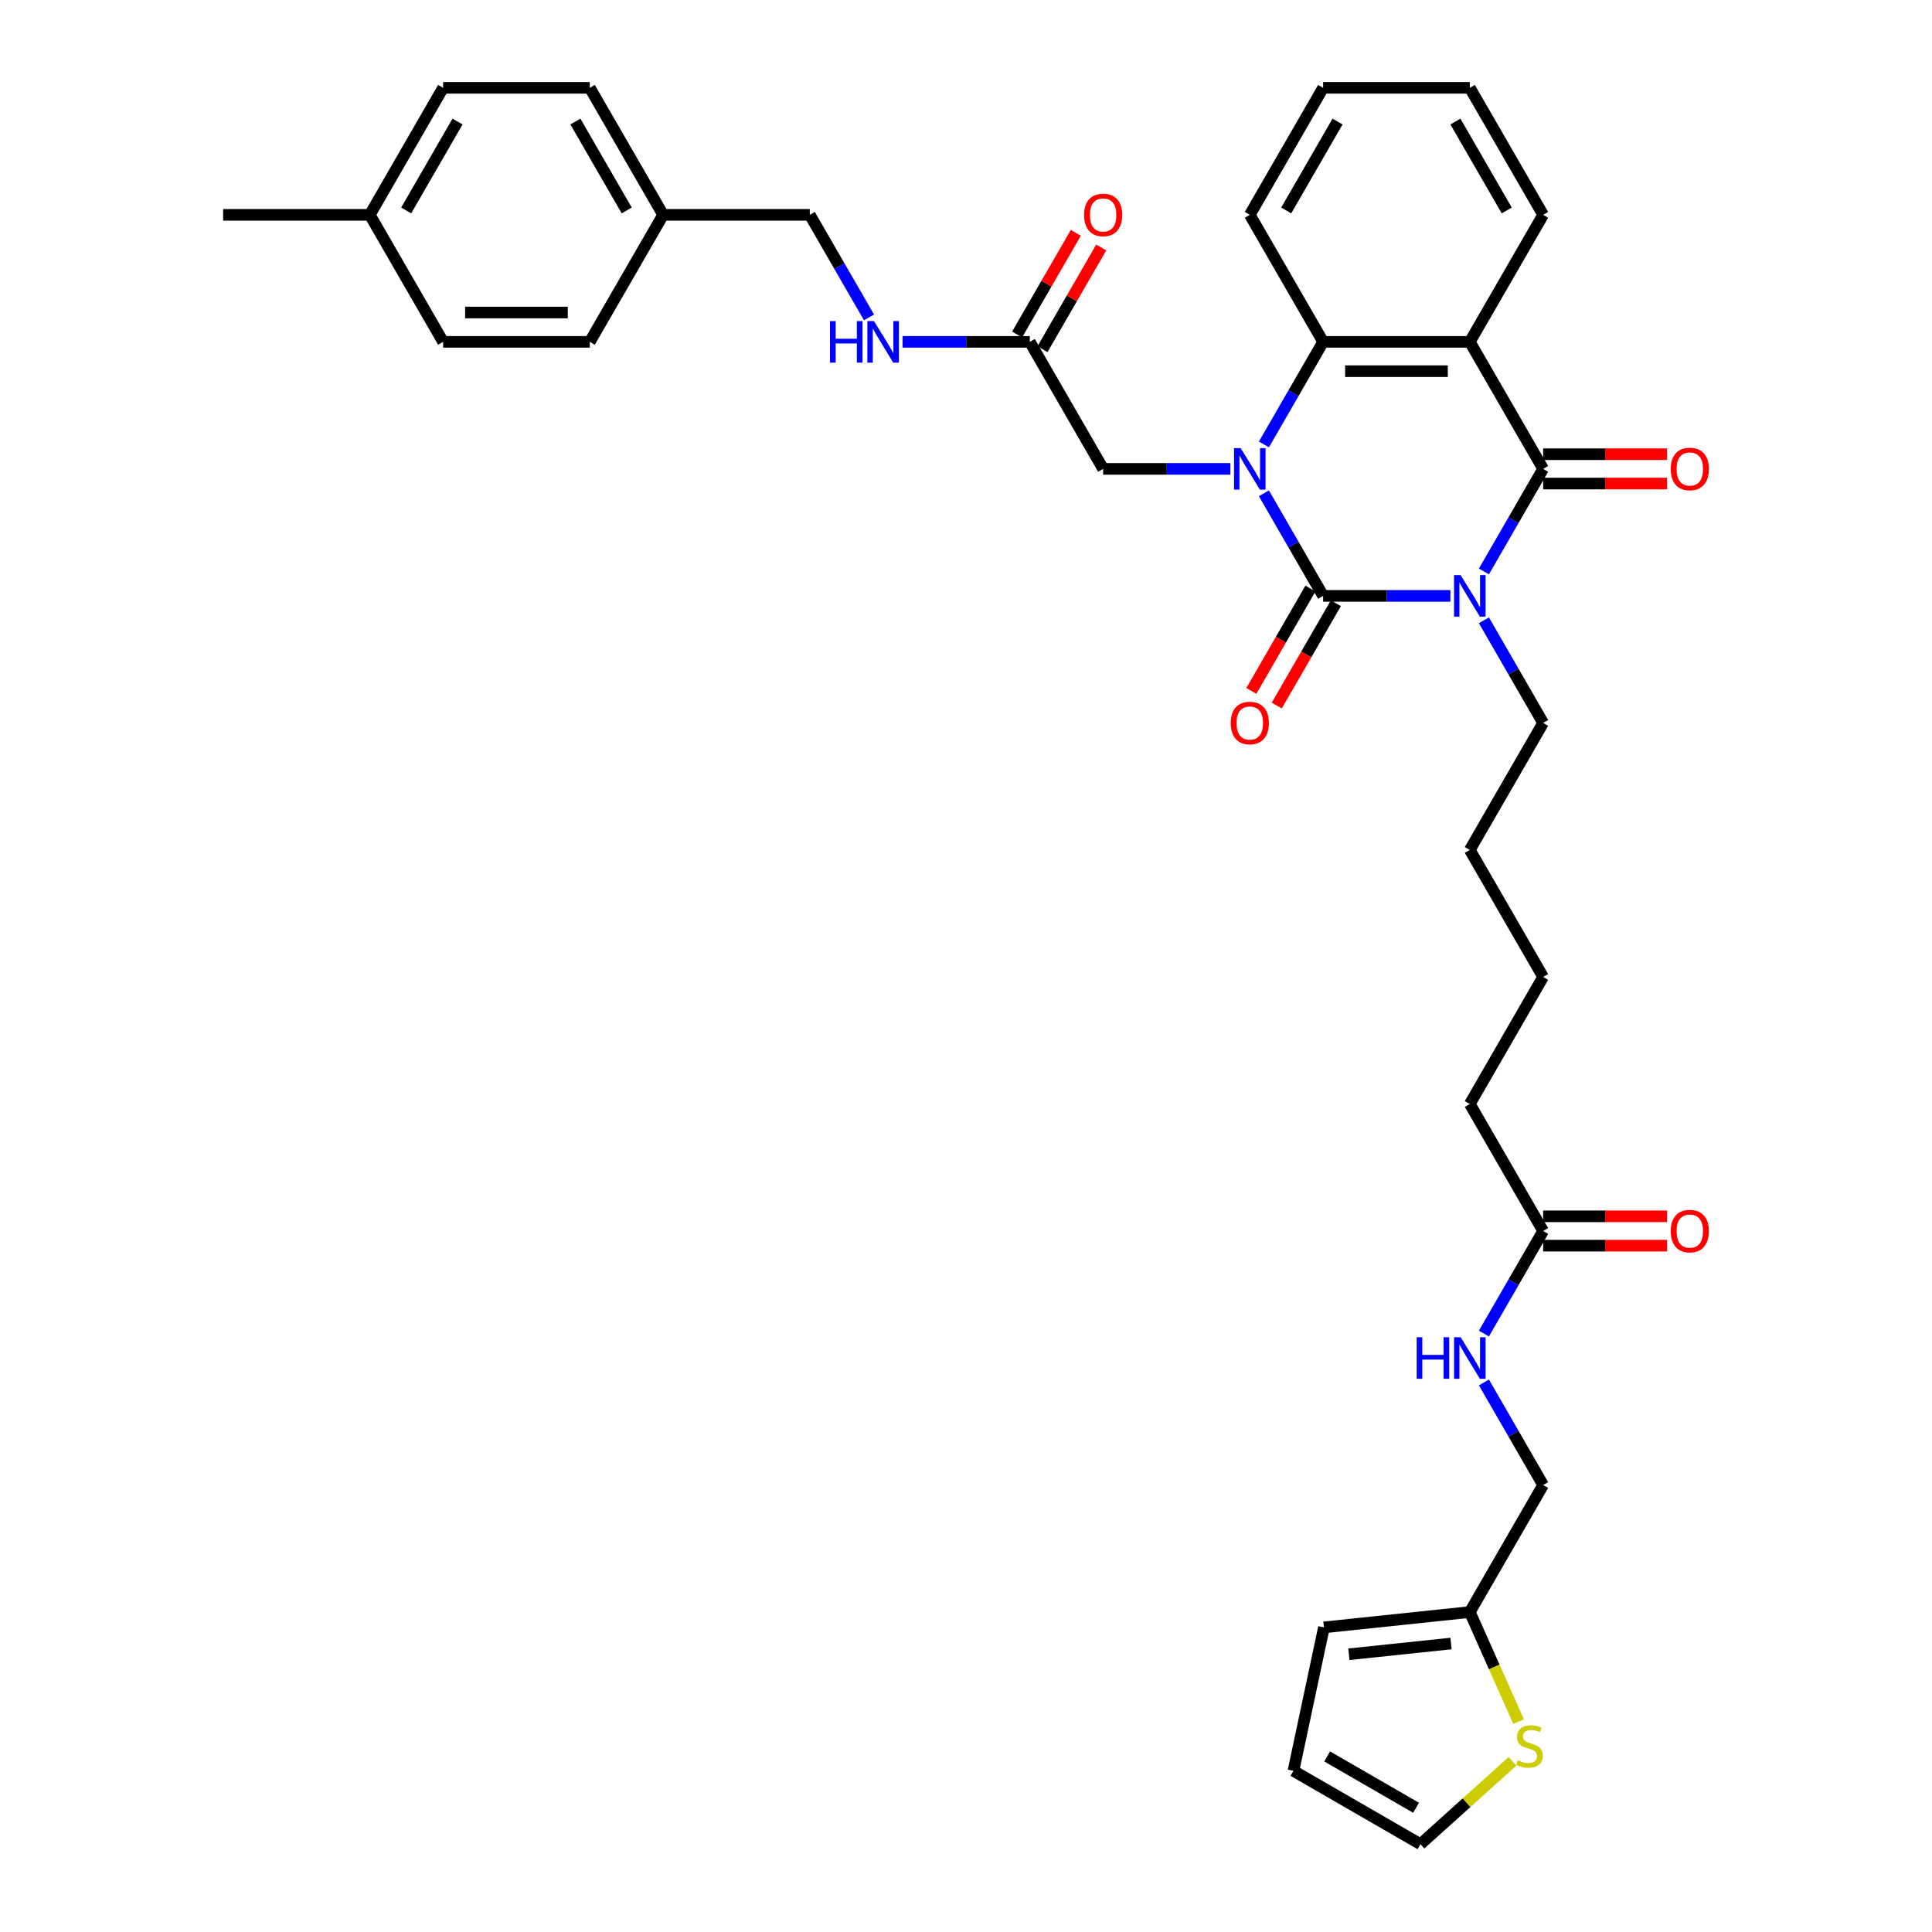 <?xml version='1.0' encoding='iso-8859-1'?>
<svg version='1.1' baseProfile='full'
              xmlns='http://www.w3.org/2000/svg'
                      xmlns:rdkit='http://www.rdkit.org/xml'
                      xmlns:xlink='http://www.w3.org/1999/xlink'
                  xml:space='preserve'
width='1000px' height='1000px' viewBox='0 0 1000 1000'>
<!-- END OF HEADER -->
<rect style='opacity:1.0;fill:#FFFFFF;stroke:none' width='1000' height='1000' x='0' y='0'> </rect>
<path class='bond-0' d='M 750.72,308.435 L 717.787,308.435' style='fill:none;fill-rule:evenodd;stroke:#0000FF;stroke-width:6px;stroke-linecap:butt;stroke-linejoin:miter;stroke-opacity:1' />
<path class='bond-0' d='M 717.787,308.435 L 684.855,308.435' style='fill:none;fill-rule:evenodd;stroke:#000000;stroke-width:6px;stroke-linecap:butt;stroke-linejoin:miter;stroke-opacity:1' />
<path class='bond-2' d='M 768.073,295.787 L 783.401,269.238' style='fill:none;fill-rule:evenodd;stroke:#0000FF;stroke-width:6px;stroke-linecap:butt;stroke-linejoin:miter;stroke-opacity:1' />
<path class='bond-2' d='M 783.401,269.238 L 798.729,242.69' style='fill:none;fill-rule:evenodd;stroke:#000000;stroke-width:6px;stroke-linecap:butt;stroke-linejoin:miter;stroke-opacity:1' />
<path class='bond-19' d='M 768.073,321.082 L 783.401,347.631' style='fill:none;fill-rule:evenodd;stroke:#0000FF;stroke-width:6px;stroke-linecap:butt;stroke-linejoin:miter;stroke-opacity:1' />
<path class='bond-19' d='M 783.401,347.631 L 798.729,374.18' style='fill:none;fill-rule:evenodd;stroke:#000000;stroke-width:6px;stroke-linecap:butt;stroke-linejoin:miter;stroke-opacity:1' />
<path class='bond-1' d='M 684.855,308.435 L 669.527,281.886' style='fill:none;fill-rule:evenodd;stroke:#000000;stroke-width:6px;stroke-linecap:butt;stroke-linejoin:miter;stroke-opacity:1' />
<path class='bond-1' d='M 669.527,281.886 L 654.199,255.337' style='fill:none;fill-rule:evenodd;stroke:#0000FF;stroke-width:6px;stroke-linecap:butt;stroke-linejoin:miter;stroke-opacity:1' />
<path class='bond-7' d='M 678.281,304.639 L 662.988,331.127' style='fill:none;fill-rule:evenodd;stroke:#000000;stroke-width:6px;stroke-linecap:butt;stroke-linejoin:miter;stroke-opacity:1' />
<path class='bond-7' d='M 662.988,331.127 L 647.695,357.615' style='fill:none;fill-rule:evenodd;stroke:#FF0000;stroke-width:6px;stroke-linecap:butt;stroke-linejoin:miter;stroke-opacity:1' />
<path class='bond-7' d='M 691.43,312.231 L 676.137,338.719' style='fill:none;fill-rule:evenodd;stroke:#000000;stroke-width:6px;stroke-linecap:butt;stroke-linejoin:miter;stroke-opacity:1' />
<path class='bond-7' d='M 676.137,338.719 L 660.844,365.207' style='fill:none;fill-rule:evenodd;stroke:#FF0000;stroke-width:6px;stroke-linecap:butt;stroke-linejoin:miter;stroke-opacity:1' />
<path class='bond-5' d='M 636.846,242.69 L 603.914,242.69' style='fill:none;fill-rule:evenodd;stroke:#0000FF;stroke-width:6px;stroke-linecap:butt;stroke-linejoin:miter;stroke-opacity:1' />
<path class='bond-5' d='M 603.914,242.69 L 570.981,242.69' style='fill:none;fill-rule:evenodd;stroke:#000000;stroke-width:6px;stroke-linecap:butt;stroke-linejoin:miter;stroke-opacity:1' />
<path class='bond-36' d='M 654.199,230.042 L 669.527,203.493' style='fill:none;fill-rule:evenodd;stroke:#0000FF;stroke-width:6px;stroke-linecap:butt;stroke-linejoin:miter;stroke-opacity:1' />
<path class='bond-36' d='M 669.527,203.493 L 684.855,176.945' style='fill:none;fill-rule:evenodd;stroke:#000000;stroke-width:6px;stroke-linecap:butt;stroke-linejoin:miter;stroke-opacity:1' />
<path class='bond-3' d='M 798.729,242.69 L 760.771,176.945' style='fill:none;fill-rule:evenodd;stroke:#000000;stroke-width:6px;stroke-linecap:butt;stroke-linejoin:miter;stroke-opacity:1' />
<path class='bond-10' d='M 798.729,250.281 L 830.803,250.281' style='fill:none;fill-rule:evenodd;stroke:#000000;stroke-width:6px;stroke-linecap:butt;stroke-linejoin:miter;stroke-opacity:1' />
<path class='bond-10' d='M 830.803,250.281 L 862.878,250.281' style='fill:none;fill-rule:evenodd;stroke:#FF0000;stroke-width:6px;stroke-linecap:butt;stroke-linejoin:miter;stroke-opacity:1' />
<path class='bond-10' d='M 798.729,235.098 L 830.803,235.098' style='fill:none;fill-rule:evenodd;stroke:#000000;stroke-width:6px;stroke-linecap:butt;stroke-linejoin:miter;stroke-opacity:1' />
<path class='bond-10' d='M 830.803,235.098 L 862.878,235.098' style='fill:none;fill-rule:evenodd;stroke:#FF0000;stroke-width:6px;stroke-linecap:butt;stroke-linejoin:miter;stroke-opacity:1' />
<path class='bond-4' d='M 760.771,176.945 L 684.855,176.945' style='fill:none;fill-rule:evenodd;stroke:#000000;stroke-width:6px;stroke-linecap:butt;stroke-linejoin:miter;stroke-opacity:1' />
<path class='bond-4' d='M 749.384,192.128 L 696.242,192.128' style='fill:none;fill-rule:evenodd;stroke:#000000;stroke-width:6px;stroke-linecap:butt;stroke-linejoin:miter;stroke-opacity:1' />
<path class='bond-21' d='M 760.771,176.945 L 798.729,111.2' style='fill:none;fill-rule:evenodd;stroke:#000000;stroke-width:6px;stroke-linecap:butt;stroke-linejoin:miter;stroke-opacity:1' />
<path class='bond-25' d='M 684.855,176.945 L 646.897,111.2' style='fill:none;fill-rule:evenodd;stroke:#000000;stroke-width:6px;stroke-linecap:butt;stroke-linejoin:miter;stroke-opacity:1' />
<path class='bond-6' d='M 570.981,242.69 L 533.023,176.945' style='fill:none;fill-rule:evenodd;stroke:#000000;stroke-width:6px;stroke-linecap:butt;stroke-linejoin:miter;stroke-opacity:1' />
<path class='bond-12' d='M 533.023,176.945 L 500.091,176.945' style='fill:none;fill-rule:evenodd;stroke:#000000;stroke-width:6px;stroke-linecap:butt;stroke-linejoin:miter;stroke-opacity:1' />
<path class='bond-12' d='M 500.091,176.945 L 467.159,176.945' style='fill:none;fill-rule:evenodd;stroke:#0000FF;stroke-width:6px;stroke-linecap:butt;stroke-linejoin:miter;stroke-opacity:1' />
<path class='bond-17' d='M 539.598,180.74 L 554.794,154.419' style='fill:none;fill-rule:evenodd;stroke:#000000;stroke-width:6px;stroke-linecap:butt;stroke-linejoin:miter;stroke-opacity:1' />
<path class='bond-17' d='M 554.794,154.419 L 569.991,128.098' style='fill:none;fill-rule:evenodd;stroke:#FF0000;stroke-width:6px;stroke-linecap:butt;stroke-linejoin:miter;stroke-opacity:1' />
<path class='bond-17' d='M 526.449,173.149 L 541.645,146.828' style='fill:none;fill-rule:evenodd;stroke:#000000;stroke-width:6px;stroke-linecap:butt;stroke-linejoin:miter;stroke-opacity:1' />
<path class='bond-17' d='M 541.645,146.828 L 556.842,120.507' style='fill:none;fill-rule:evenodd;stroke:#FF0000;stroke-width:6px;stroke-linecap:butt;stroke-linejoin:miter;stroke-opacity:1' />
<path class='bond-8' d='M 786.031,891.131 L 773.401,862.763' style='fill:none;fill-rule:evenodd;stroke:#CCCC00;stroke-width:6px;stroke-linecap:butt;stroke-linejoin:miter;stroke-opacity:1' />
<path class='bond-8' d='M 773.401,862.763 L 760.771,834.395' style='fill:none;fill-rule:evenodd;stroke:#000000;stroke-width:6px;stroke-linecap:butt;stroke-linejoin:miter;stroke-opacity:1' />
<path class='bond-14' d='M 782.858,911.663 L 759.045,933.104' style='fill:none;fill-rule:evenodd;stroke:#CCCC00;stroke-width:6px;stroke-linecap:butt;stroke-linejoin:miter;stroke-opacity:1' />
<path class='bond-14' d='M 759.045,933.104 L 735.232,954.545' style='fill:none;fill-rule:evenodd;stroke:#000000;stroke-width:6px;stroke-linecap:butt;stroke-linejoin:miter;stroke-opacity:1' />
<path class='bond-9' d='M 760.771,834.395 L 798.729,768.65' style='fill:none;fill-rule:evenodd;stroke:#000000;stroke-width:6px;stroke-linecap:butt;stroke-linejoin:miter;stroke-opacity:1' />
<path class='bond-15' d='M 760.771,834.395 L 685.271,842.331' style='fill:none;fill-rule:evenodd;stroke:#000000;stroke-width:6px;stroke-linecap:butt;stroke-linejoin:miter;stroke-opacity:1' />
<path class='bond-15' d='M 751.033,850.686 L 698.183,856.24' style='fill:none;fill-rule:evenodd;stroke:#000000;stroke-width:6px;stroke-linecap:butt;stroke-linejoin:miter;stroke-opacity:1' />
<path class='bond-11' d='M 798.729,637.16 L 760.771,571.415' style='fill:none;fill-rule:evenodd;stroke:#000000;stroke-width:6px;stroke-linecap:butt;stroke-linejoin:miter;stroke-opacity:1' />
<path class='bond-13' d='M 798.729,637.16 L 783.401,663.709' style='fill:none;fill-rule:evenodd;stroke:#000000;stroke-width:6px;stroke-linecap:butt;stroke-linejoin:miter;stroke-opacity:1' />
<path class='bond-13' d='M 783.401,663.709 L 768.073,690.258' style='fill:none;fill-rule:evenodd;stroke:#0000FF;stroke-width:6px;stroke-linecap:butt;stroke-linejoin:miter;stroke-opacity:1' />
<path class='bond-18' d='M 798.729,644.752 L 830.803,644.752' style='fill:none;fill-rule:evenodd;stroke:#000000;stroke-width:6px;stroke-linecap:butt;stroke-linejoin:miter;stroke-opacity:1' />
<path class='bond-18' d='M 830.803,644.752 L 862.878,644.752' style='fill:none;fill-rule:evenodd;stroke:#FF0000;stroke-width:6px;stroke-linecap:butt;stroke-linejoin:miter;stroke-opacity:1' />
<path class='bond-18' d='M 798.729,629.568 L 830.803,629.568' style='fill:none;fill-rule:evenodd;stroke:#000000;stroke-width:6px;stroke-linecap:butt;stroke-linejoin:miter;stroke-opacity:1' />
<path class='bond-18' d='M 830.803,629.568 L 862.878,629.568' style='fill:none;fill-rule:evenodd;stroke:#FF0000;stroke-width:6px;stroke-linecap:butt;stroke-linejoin:miter;stroke-opacity:1' />
<path class='bond-22' d='M 449.805,164.297 L 434.478,137.748' style='fill:none;fill-rule:evenodd;stroke:#0000FF;stroke-width:6px;stroke-linecap:butt;stroke-linejoin:miter;stroke-opacity:1' />
<path class='bond-22' d='M 434.478,137.748 L 419.15,111.2' style='fill:none;fill-rule:evenodd;stroke:#000000;stroke-width:6px;stroke-linecap:butt;stroke-linejoin:miter;stroke-opacity:1' />
<path class='bond-20' d='M 768.073,715.553 L 783.401,742.101' style='fill:none;fill-rule:evenodd;stroke:#0000FF;stroke-width:6px;stroke-linecap:butt;stroke-linejoin:miter;stroke-opacity:1' />
<path class='bond-20' d='M 783.401,742.101 L 798.729,768.65' style='fill:none;fill-rule:evenodd;stroke:#000000;stroke-width:6px;stroke-linecap:butt;stroke-linejoin:miter;stroke-opacity:1' />
<path class='bond-39' d='M 735.232,954.545 L 669.487,916.588' style='fill:none;fill-rule:evenodd;stroke:#000000;stroke-width:6px;stroke-linecap:butt;stroke-linejoin:miter;stroke-opacity:1' />
<path class='bond-39' d='M 732.962,935.703 L 686.941,909.132' style='fill:none;fill-rule:evenodd;stroke:#000000;stroke-width:6px;stroke-linecap:butt;stroke-linejoin:miter;stroke-opacity:1' />
<path class='bond-16' d='M 685.271,842.331 L 669.487,916.588' style='fill:none;fill-rule:evenodd;stroke:#000000;stroke-width:6px;stroke-linecap:butt;stroke-linejoin:miter;stroke-opacity:1' />
<path class='bond-32' d='M 798.729,374.18 L 760.771,439.925' style='fill:none;fill-rule:evenodd;stroke:#000000;stroke-width:6px;stroke-linecap:butt;stroke-linejoin:miter;stroke-opacity:1' />
<path class='bond-34' d='M 798.729,111.2 L 760.771,45.455' style='fill:none;fill-rule:evenodd;stroke:#000000;stroke-width:6px;stroke-linecap:butt;stroke-linejoin:miter;stroke-opacity:1' />
<path class='bond-34' d='M 779.886,108.929 L 753.316,62.908' style='fill:none;fill-rule:evenodd;stroke:#000000;stroke-width:6px;stroke-linecap:butt;stroke-linejoin:miter;stroke-opacity:1' />
<path class='bond-23' d='M 419.15,111.2 L 343.234,111.2' style='fill:none;fill-rule:evenodd;stroke:#000000;stroke-width:6px;stroke-linecap:butt;stroke-linejoin:miter;stroke-opacity:1' />
<path class='bond-26' d='M 343.234,111.2 L 305.276,176.945' style='fill:none;fill-rule:evenodd;stroke:#000000;stroke-width:6px;stroke-linecap:butt;stroke-linejoin:miter;stroke-opacity:1' />
<path class='bond-27' d='M 343.234,111.2 L 305.276,45.455' style='fill:none;fill-rule:evenodd;stroke:#000000;stroke-width:6px;stroke-linecap:butt;stroke-linejoin:miter;stroke-opacity:1' />
<path class='bond-27' d='M 324.391,108.929 L 297.821,62.908' style='fill:none;fill-rule:evenodd;stroke:#000000;stroke-width:6px;stroke-linecap:butt;stroke-linejoin:miter;stroke-opacity:1' />
<path class='bond-24' d='M 191.402,111.2 L 229.36,45.455' style='fill:none;fill-rule:evenodd;stroke:#000000;stroke-width:6px;stroke-linecap:butt;stroke-linejoin:miter;stroke-opacity:1' />
<path class='bond-24' d='M 210.245,108.929 L 236.815,62.908' style='fill:none;fill-rule:evenodd;stroke:#000000;stroke-width:6px;stroke-linecap:butt;stroke-linejoin:miter;stroke-opacity:1' />
<path class='bond-31' d='M 191.402,111.2 L 115.486,111.2' style='fill:none;fill-rule:evenodd;stroke:#000000;stroke-width:6px;stroke-linecap:butt;stroke-linejoin:miter;stroke-opacity:1' />
<path class='bond-38' d='M 191.402,111.2 L 229.36,176.945' style='fill:none;fill-rule:evenodd;stroke:#000000;stroke-width:6px;stroke-linecap:butt;stroke-linejoin:miter;stroke-opacity:1' />
<path class='bond-37' d='M 646.897,111.2 L 684.855,45.455' style='fill:none;fill-rule:evenodd;stroke:#000000;stroke-width:6px;stroke-linecap:butt;stroke-linejoin:miter;stroke-opacity:1' />
<path class='bond-37' d='M 665.74,108.929 L 692.31,62.908' style='fill:none;fill-rule:evenodd;stroke:#000000;stroke-width:6px;stroke-linecap:butt;stroke-linejoin:miter;stroke-opacity:1' />
<path class='bond-29' d='M 305.276,176.945 L 229.36,176.945' style='fill:none;fill-rule:evenodd;stroke:#000000;stroke-width:6px;stroke-linecap:butt;stroke-linejoin:miter;stroke-opacity:1' />
<path class='bond-29' d='M 293.888,161.761 L 240.747,161.761' style='fill:none;fill-rule:evenodd;stroke:#000000;stroke-width:6px;stroke-linecap:butt;stroke-linejoin:miter;stroke-opacity:1' />
<path class='bond-28' d='M 305.276,45.455 L 229.36,45.455' style='fill:none;fill-rule:evenodd;stroke:#000000;stroke-width:6px;stroke-linecap:butt;stroke-linejoin:miter;stroke-opacity:1' />
<path class='bond-30' d='M 760.771,571.415 L 798.729,505.67' style='fill:none;fill-rule:evenodd;stroke:#000000;stroke-width:6px;stroke-linecap:butt;stroke-linejoin:miter;stroke-opacity:1' />
<path class='bond-33' d='M 760.771,439.925 L 798.729,505.67' style='fill:none;fill-rule:evenodd;stroke:#000000;stroke-width:6px;stroke-linecap:butt;stroke-linejoin:miter;stroke-opacity:1' />
<path class='bond-35' d='M 760.771,45.455 L 684.855,45.455' style='fill:none;fill-rule:evenodd;stroke:#000000;stroke-width:6px;stroke-linecap:butt;stroke-linejoin:miter;stroke-opacity:1' />
<path  class='atom-0' d='M 756.019 297.685
L 763.064 309.072
Q 763.762 310.196, 764.886 312.231
Q 766.009 314.265, 766.07 314.387
L 766.07 297.685
L 768.924 297.685
L 768.924 319.184
L 765.979 319.184
L 758.418 306.734
Q 757.537 305.277, 756.596 303.607
Q 755.685 301.936, 755.411 301.42
L 755.411 319.184
L 752.618 319.184
L 752.618 297.685
L 756.019 297.685
' fill='#0000FF'/>
<path  class='atom-2' d='M 642.145 231.94
L 649.19 243.327
Q 649.888 244.451, 651.012 246.486
Q 652.135 248.52, 652.196 248.642
L 652.196 231.94
L 655.051 231.94
L 655.051 253.439
L 652.105 253.439
L 644.544 240.989
Q 643.663 239.532, 642.722 237.861
Q 641.811 236.191, 641.538 235.675
L 641.538 253.439
L 638.744 253.439
L 638.744 231.94
L 642.145 231.94
' fill='#0000FF'/>
<path  class='atom-8' d='M 637.028 374.241
Q 637.028 369.078, 639.579 366.193
Q 642.13 363.309, 646.897 363.309
Q 651.665 363.309, 654.215 366.193
Q 656.766 369.078, 656.766 374.241
Q 656.766 379.464, 654.185 382.439
Q 651.604 385.385, 646.897 385.385
Q 642.16 385.385, 639.579 382.439
Q 637.028 379.494, 637.028 374.241
M 646.897 382.956
Q 650.177 382.956, 651.938 380.769
Q 653.73 378.553, 653.73 374.241
Q 653.73 370.02, 651.938 367.894
Q 650.177 365.738, 646.897 365.738
Q 643.618 365.738, 641.826 367.864
Q 640.065 369.989, 640.065 374.241
Q 640.065 378.583, 641.826 380.769
Q 643.618 382.956, 646.897 382.956
' fill='#FF0000'/>
<path  class='atom-9' d='M 785.575 911.127
Q 785.818 911.218, 786.82 911.643
Q 787.823 912.068, 788.916 912.342
Q 790.039 912.584, 791.132 912.584
Q 793.167 912.584, 794.351 911.613
Q 795.536 910.611, 795.536 908.88
Q 795.536 907.695, 794.928 906.967
Q 794.351 906.238, 793.44 905.843
Q 792.529 905.448, 791.011 904.993
Q 789.098 904.416, 787.944 903.869
Q 786.82 903.323, 786.001 902.169
Q 785.211 901.015, 785.211 899.071
Q 785.211 896.369, 787.033 894.699
Q 788.885 893.029, 792.529 893.029
Q 795.019 893.029, 797.843 894.213
L 797.145 896.551
Q 794.564 895.488, 792.62 895.488
Q 790.525 895.488, 789.371 896.369
Q 788.217 897.219, 788.248 898.707
Q 788.248 899.861, 788.825 900.559
Q 789.432 901.258, 790.282 901.653
Q 791.163 902.047, 792.62 902.503
Q 794.564 903.11, 795.718 903.717
Q 796.872 904.325, 797.692 905.57
Q 798.542 906.784, 798.542 908.88
Q 798.542 911.856, 796.538 913.465
Q 794.564 915.044, 791.254 915.044
Q 789.341 915.044, 787.883 914.619
Q 786.456 914.224, 784.756 913.526
L 785.575 911.127
' fill='#CCCC00'/>
<path  class='atom-11' d='M 864.776 242.75
Q 864.776 237.588, 867.326 234.703
Q 869.877 231.819, 874.645 231.819
Q 879.412 231.819, 881.963 234.703
Q 884.514 237.588, 884.514 242.75
Q 884.514 247.973, 881.933 250.949
Q 879.352 253.895, 874.645 253.895
Q 869.908 253.895, 867.326 250.949
Q 864.776 248.004, 864.776 242.75
M 874.645 251.466
Q 877.924 251.466, 879.686 249.279
Q 881.477 247.062, 881.477 242.75
Q 881.477 238.53, 879.686 236.404
Q 877.924 234.248, 874.645 234.248
Q 871.365 234.248, 869.574 236.374
Q 867.812 238.499, 867.812 242.75
Q 867.812 247.093, 869.574 249.279
Q 871.365 251.466, 874.645 251.466
' fill='#FF0000'/>
<path  class='atom-13' d='M 429.611 166.195
L 432.526 166.195
L 432.526 175.335
L 443.519 175.335
L 443.519 166.195
L 446.434 166.195
L 446.434 187.694
L 443.519 187.694
L 443.519 177.765
L 432.526 177.765
L 432.526 187.694
L 429.611 187.694
L 429.611 166.195
' fill='#0000FF'/>
<path  class='atom-13' d='M 452.355 166.195
L 459.4 177.582
Q 460.099 178.706, 461.222 180.74
Q 462.346 182.775, 462.406 182.896
L 462.406 166.195
L 465.261 166.195
L 465.261 187.694
L 462.315 187.694
L 454.754 175.244
Q 453.874 173.787, 452.932 172.116
Q 452.021 170.446, 451.748 169.93
L 451.748 187.694
L 448.954 187.694
L 448.954 166.195
L 452.355 166.195
' fill='#0000FF'/>
<path  class='atom-14' d='M 733.274 692.155
L 736.189 692.155
L 736.189 701.296
L 747.182 701.296
L 747.182 692.155
L 750.097 692.155
L 750.097 713.655
L 747.182 713.655
L 747.182 703.725
L 736.189 703.725
L 736.189 713.655
L 733.274 713.655
L 733.274 692.155
' fill='#0000FF'/>
<path  class='atom-14' d='M 756.019 692.155
L 763.064 703.543
Q 763.762 704.666, 764.886 706.701
Q 766.009 708.735, 766.07 708.857
L 766.07 692.155
L 768.924 692.155
L 768.924 713.655
L 765.979 713.655
L 758.418 701.205
Q 757.537 699.747, 756.596 698.077
Q 755.685 696.407, 755.411 695.891
L 755.411 713.655
L 752.618 713.655
L 752.618 692.155
L 756.019 692.155
' fill='#0000FF'/>
<path  class='atom-18' d='M 561.112 111.26
Q 561.112 106.098, 563.663 103.213
Q 566.214 100.328, 570.981 100.328
Q 575.749 100.328, 578.3 103.213
Q 580.85 106.098, 580.85 111.26
Q 580.85 116.483, 578.269 119.459
Q 575.688 122.405, 570.981 122.405
Q 566.244 122.405, 563.663 119.459
Q 561.112 116.514, 561.112 111.26
M 570.981 119.975
Q 574.261 119.975, 576.022 117.789
Q 577.814 115.572, 577.814 111.26
Q 577.814 107.039, 576.022 104.914
Q 574.261 102.758, 570.981 102.758
Q 567.702 102.758, 565.91 104.883
Q 564.149 107.009, 564.149 111.26
Q 564.149 115.603, 565.91 117.789
Q 567.702 119.975, 570.981 119.975
' fill='#FF0000'/>
<path  class='atom-19' d='M 864.776 637.221
Q 864.776 632.059, 867.326 629.174
Q 869.877 626.289, 874.645 626.289
Q 879.412 626.289, 881.963 629.174
Q 884.514 632.059, 884.514 637.221
Q 884.514 642.444, 881.933 645.42
Q 879.352 648.365, 874.645 648.365
Q 869.908 648.365, 867.326 645.42
Q 864.776 642.474, 864.776 637.221
M 874.645 645.936
Q 877.924 645.936, 879.686 643.75
Q 881.477 641.533, 881.477 637.221
Q 881.477 633, 879.686 630.874
Q 877.924 628.718, 874.645 628.718
Q 871.365 628.718, 869.574 630.844
Q 867.812 632.97, 867.812 637.221
Q 867.812 641.563, 869.574 643.75
Q 871.365 645.936, 874.645 645.936
' fill='#FF0000'/>
</svg>
